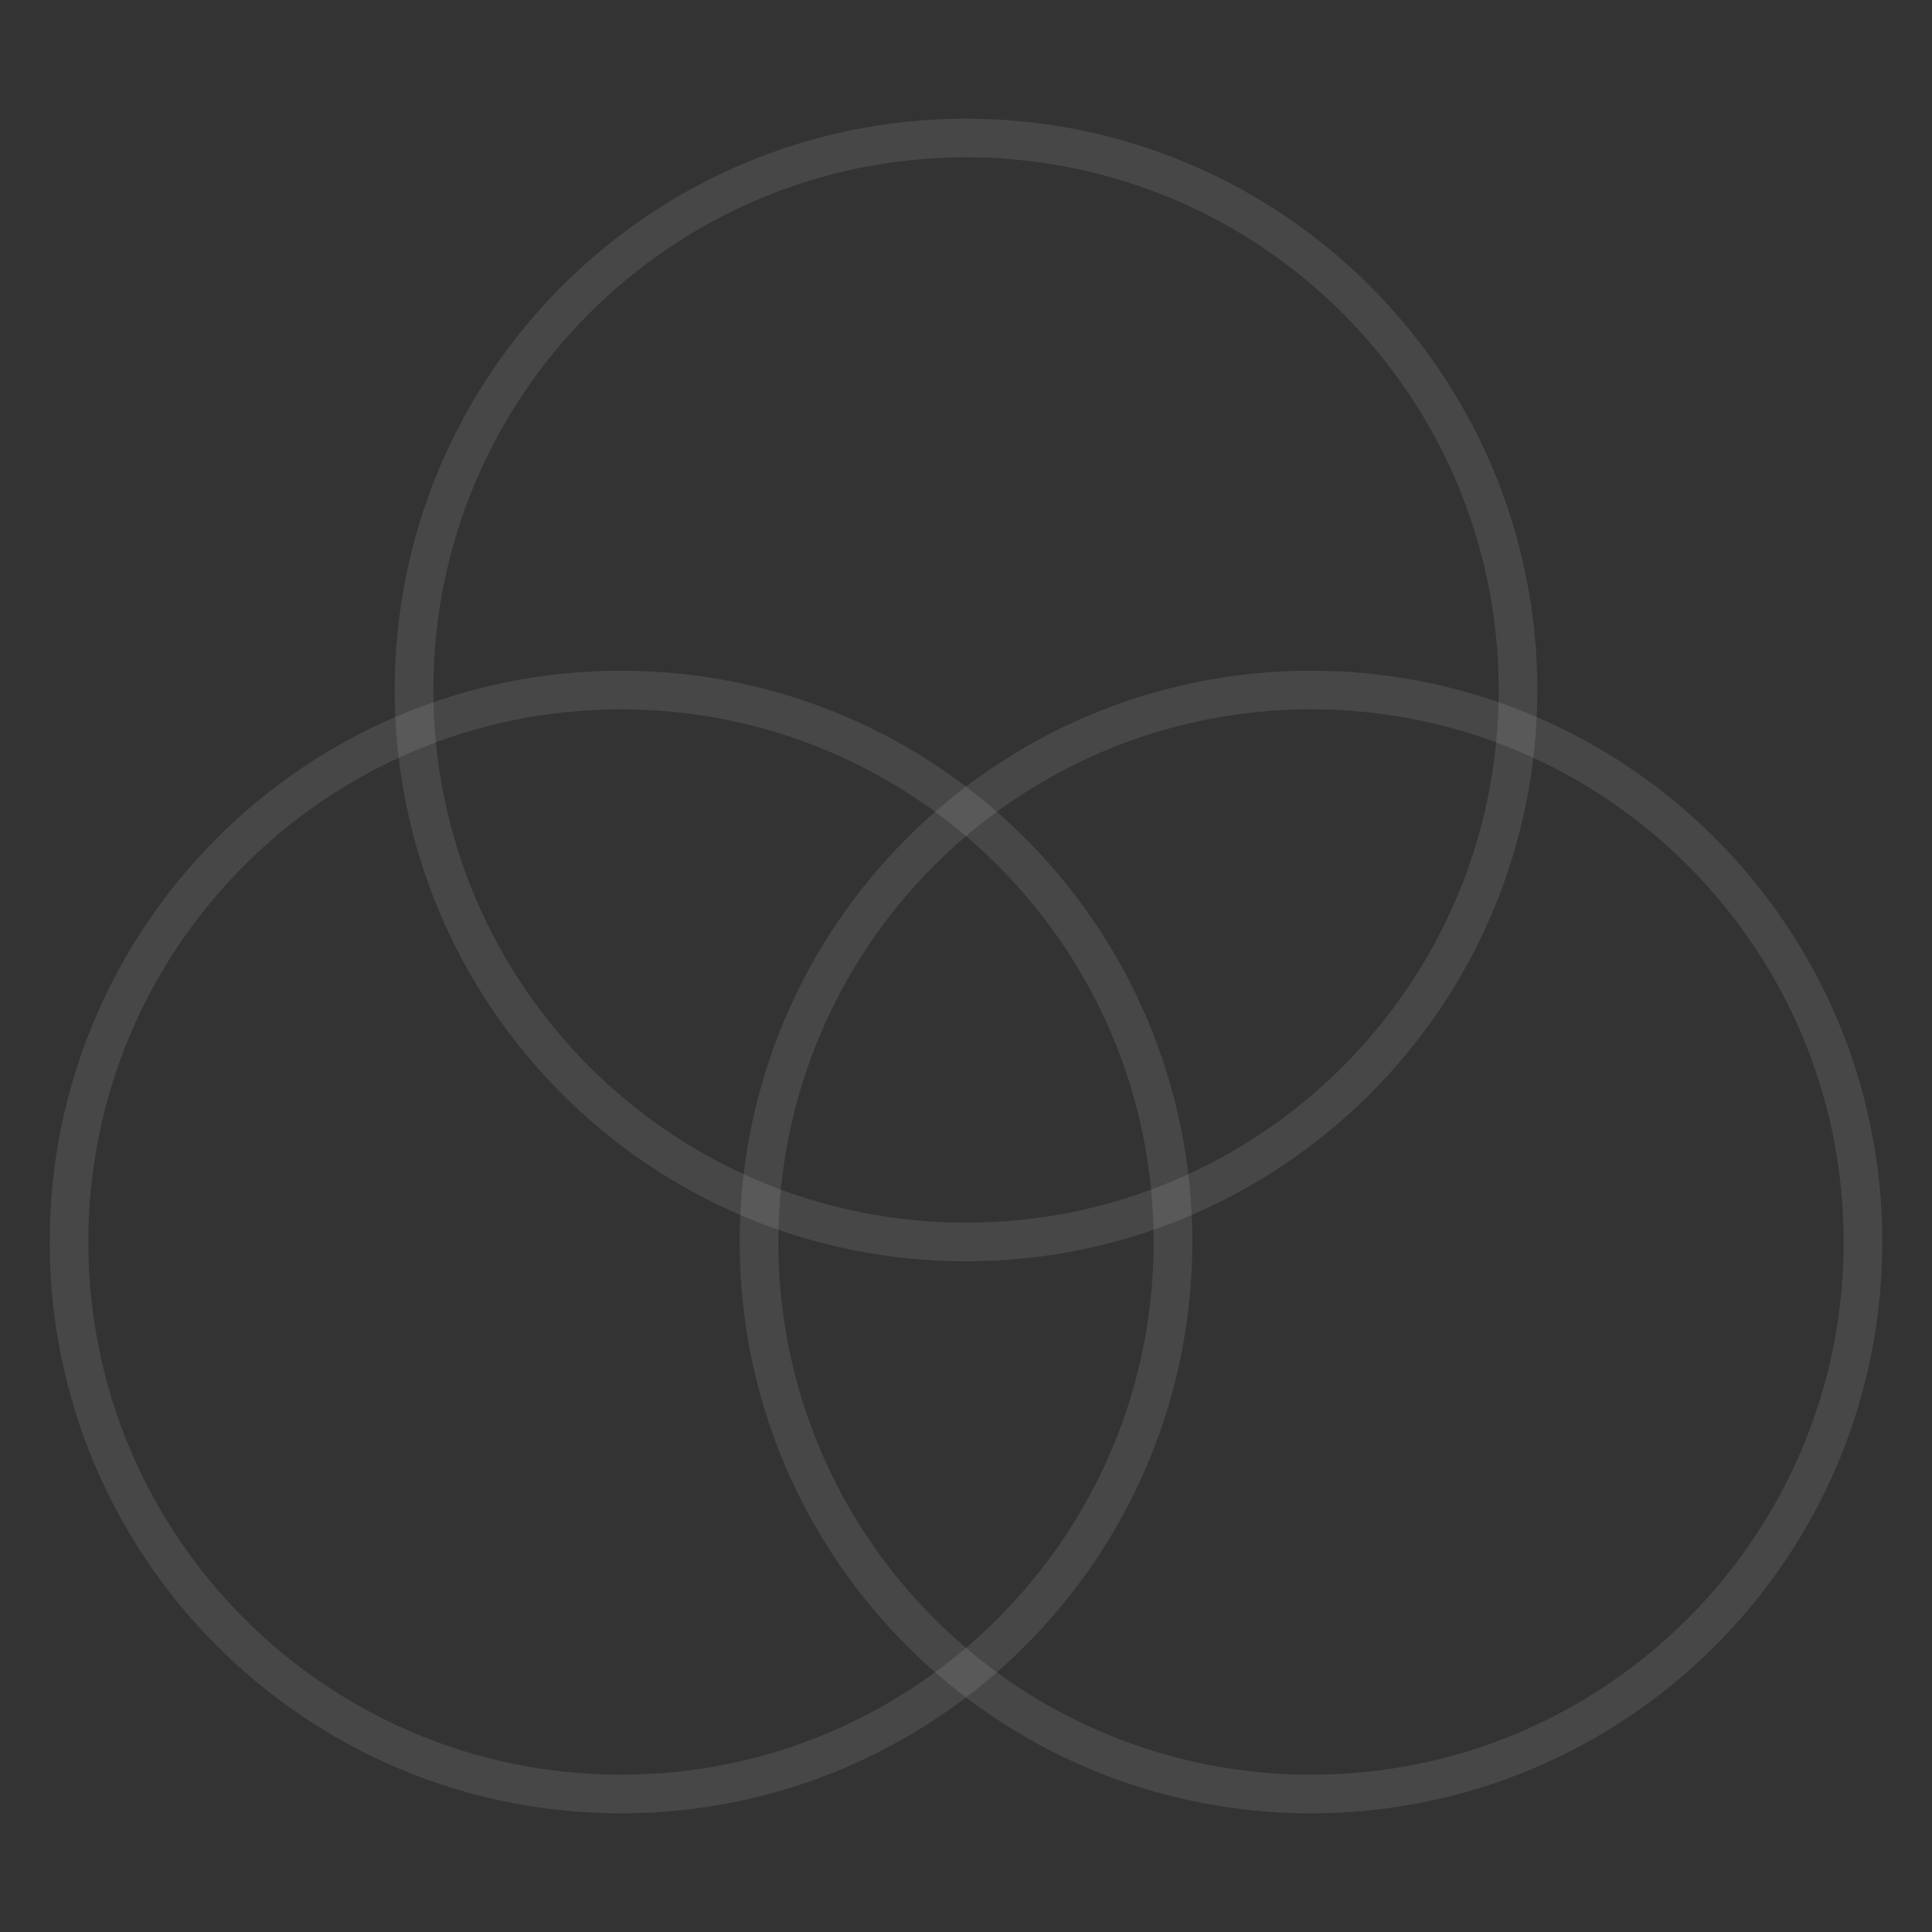 <svg width="100" height="100" viewBox="0 0 100 100" fill="none" xmlns="http://www.w3.org/2000/svg">
<rect x="0" y="0" width="100" height="100" fill="#333333" stroke="none"/>
<path d="M32.143 92.858C47.922 92.858 60.714 80.066 60.714 64.286C60.714 48.507 47.922 35.715 32.143 35.715C16.363 35.715 3.571 48.507 3.571 64.286C3.571 80.066 16.363 92.858 32.143 92.858Z" stroke="white" stroke-opacity="0.1" stroke-width="2" stroke-linecap="round" stroke-linejoin="round"/>
<path d="M67.857 92.858C83.636 92.858 96.428 80.066 96.428 64.286C96.428 48.507 83.636 35.715 67.857 35.715C52.077 35.715 39.285 48.507 39.285 64.286C39.285 80.066 52.077 92.858 67.857 92.858Z" stroke="white" stroke-opacity="0.1" stroke-width="2" stroke-linecap="round" stroke-linejoin="round"/>
<path d="M50 64.285C65.78 64.285 78.572 51.494 78.572 35.714C78.572 19.934 65.78 7.143 50 7.143C34.221 7.143 21.429 19.934 21.429 35.714C21.429 51.494 34.221 64.285 50 64.285Z" stroke="white" stroke-opacity="0.1" stroke-width="2" stroke-linecap="round" stroke-linejoin="round"/>
</svg>
